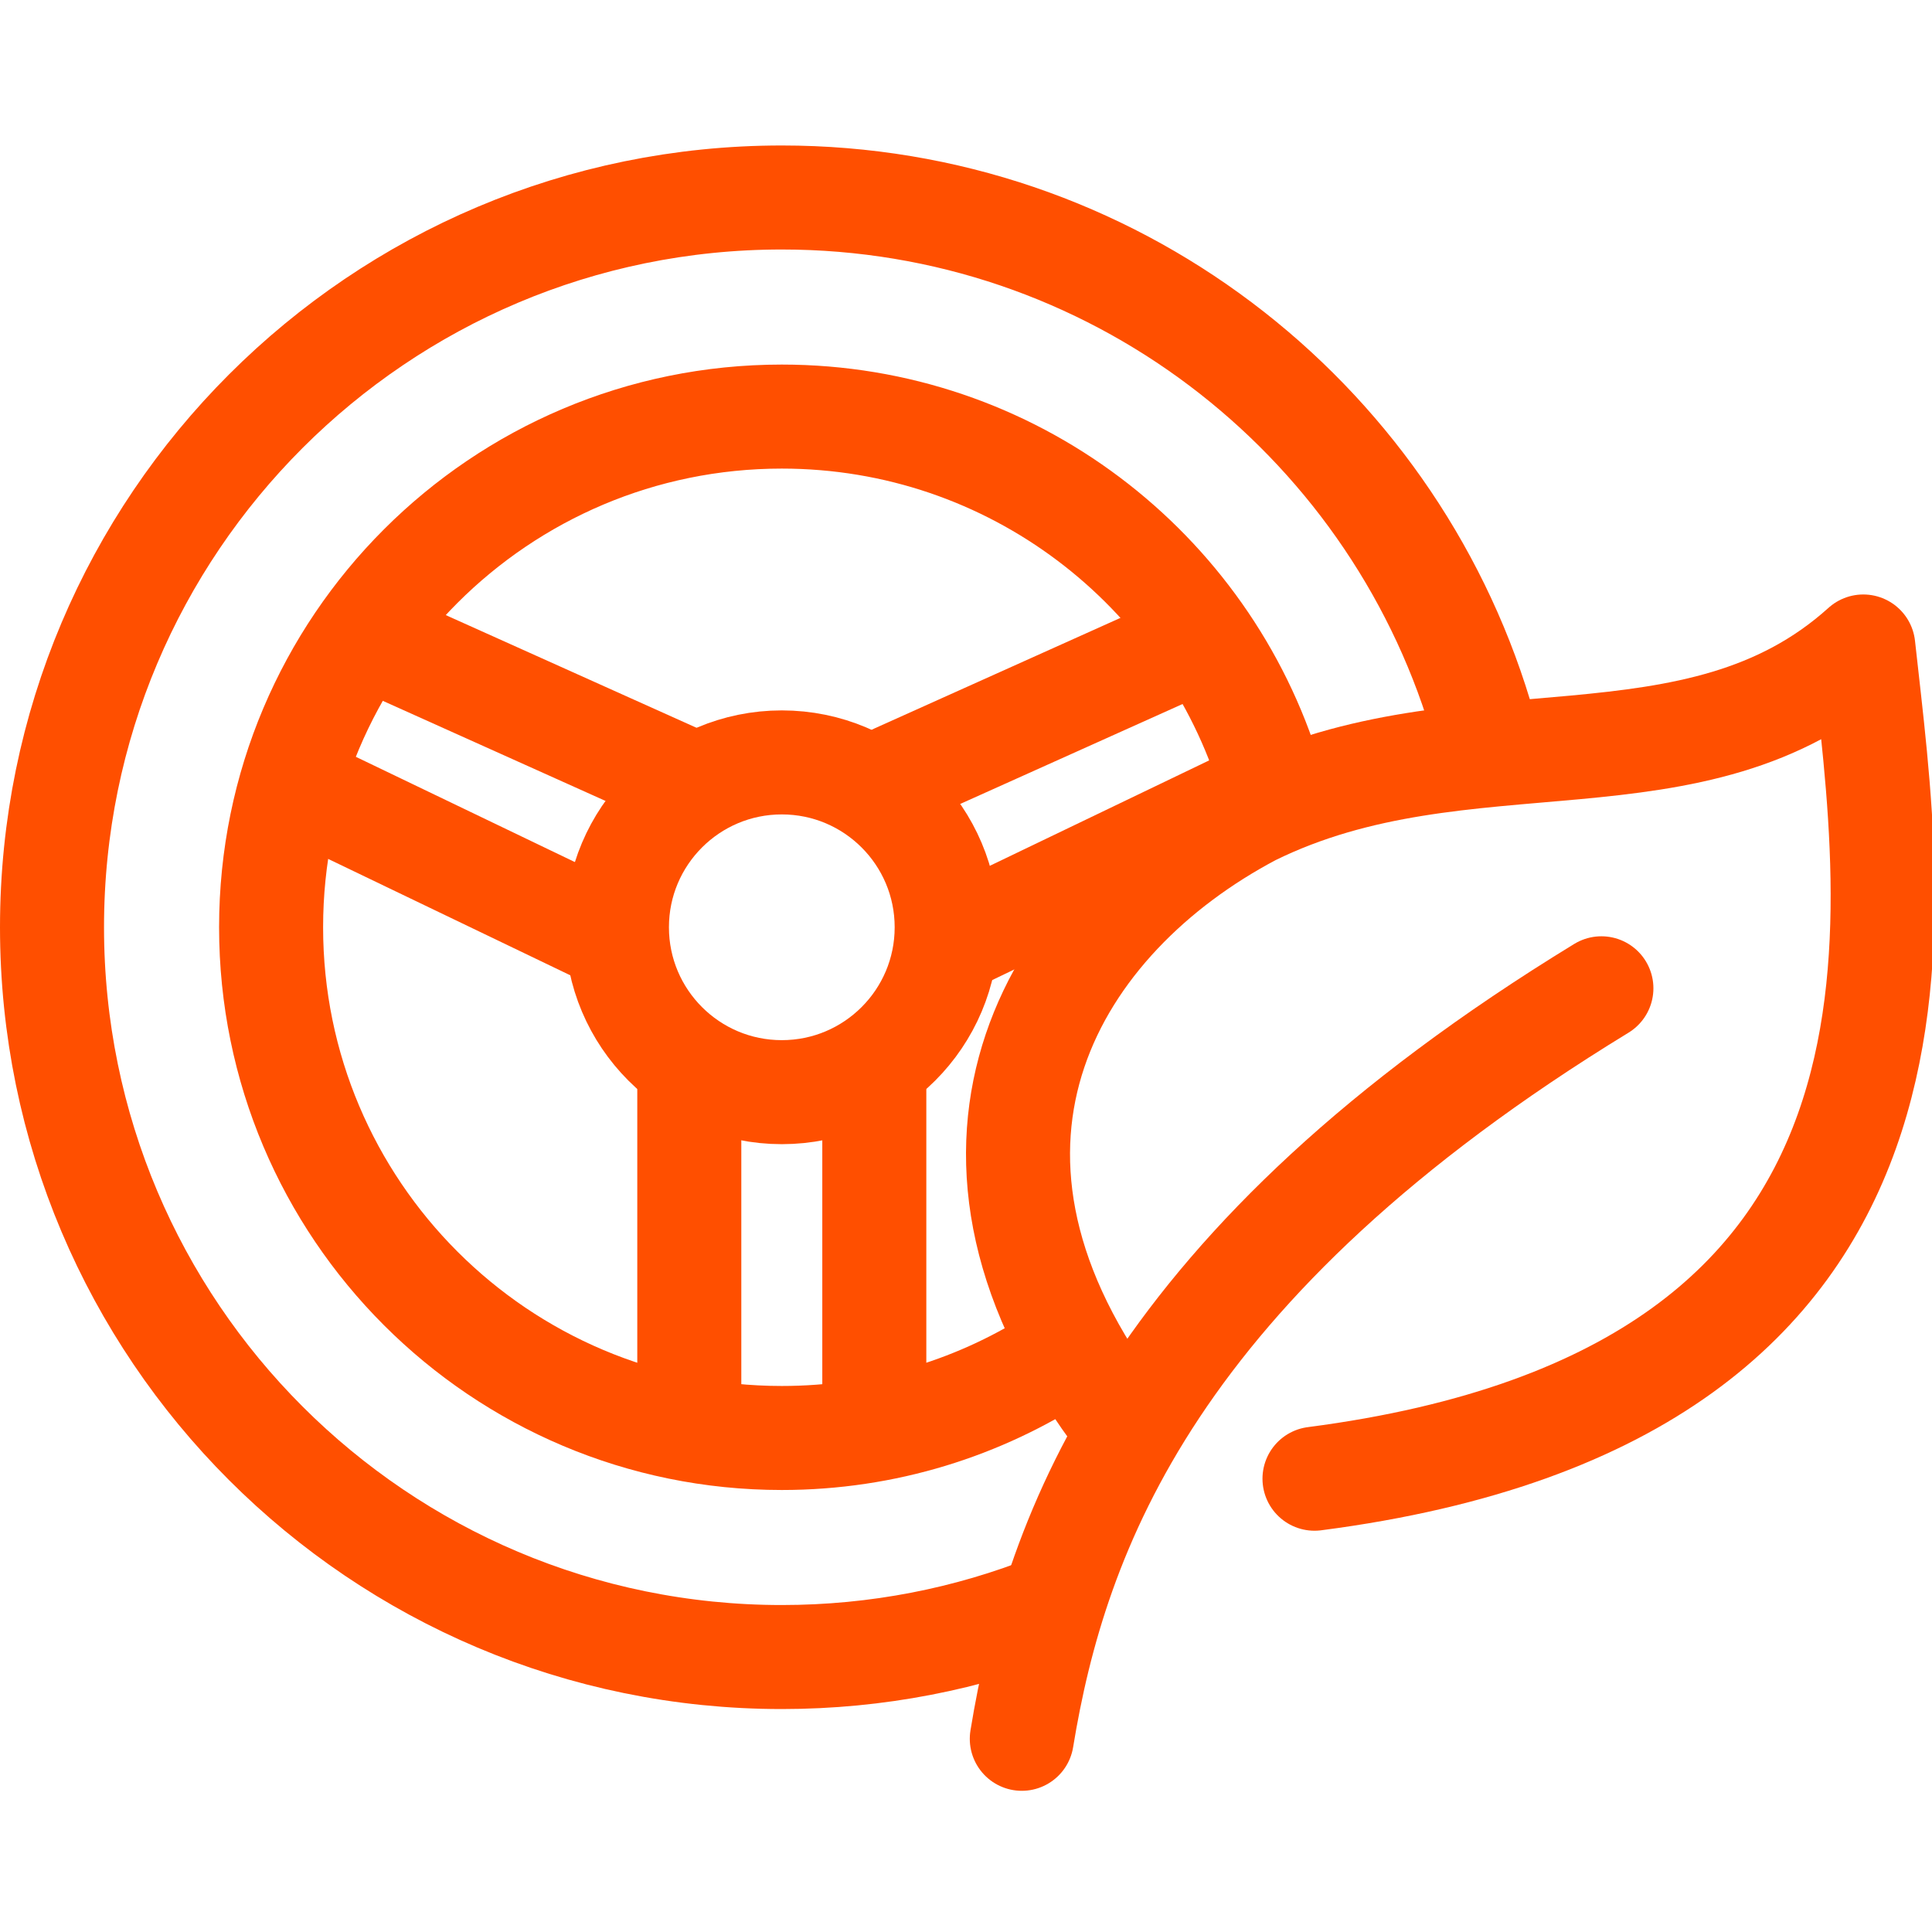 <svg width="50" height="50" viewBox="0 0 50 50" fill="none" xmlns="http://www.w3.org/2000/svg">
<g clip-path="url(#clip0_47_160)">
<path d="M34.019 38.269C51.059 36.058 48.981 23.693 48.222 16.731C43.885 20.647 37.935 18.338 32.406 21.058C27.305 23.751 23.719 29.567 28.815 36.529" stroke="#FF4F00" stroke-width="2.692" stroke-linecap="round" stroke-linejoin="round"/>
<path d="M41.444 25.577C29.838 32.67 27.32 39.653 26.444 45" stroke="#FF4F00" stroke-width="2.692" stroke-linecap="round" stroke-linejoin="round"/>
<path d="M38.312 18.514C35.962 10.758 28.757 5.111 20.233 5.111C9.802 5.111 1.346 13.567 1.346 23.998C1.346 34.428 9.802 42.884 20.233 42.884C22.698 42.884 25.053 42.412 27.212 41.553" stroke="#FF4F00" stroke-width="2.692" stroke-linecap="round" stroke-linejoin="round"/>
<path d="M32.877 20.139C31.227 14.722 26.19 10.781 20.233 10.781C12.934 10.781 7.016 16.698 7.016 23.998C7.016 31.297 12.934 37.215 20.233 37.215C22.907 37.215 25.396 36.42 27.476 35.055" stroke="#FF4F00" stroke-width="2.692" stroke-linecap="round" stroke-linejoin="round"/>
<circle cx="20.233" cy="23.998" r="4.267" stroke="#FF4F00" stroke-width="2.692" stroke-linecap="round" stroke-linejoin="round"/>
<path d="M17.508 20.078L10.414 16.89" stroke="#FF4F00" stroke-width="2.692" stroke-linecap="round" stroke-linejoin="round"/>
<path d="M15.658 24.179L8.596 20.785" stroke="#FF4F00" stroke-width="2.692" stroke-linecap="round" stroke-linejoin="round"/>
<path d="M23.187 20.078L30.28 16.89" stroke="#FF4F00" stroke-width="2.692" stroke-linecap="round" stroke-linejoin="round"/>
<path d="M25.037 24.179L32.099 20.785" stroke="#FF4F00" stroke-width="2.692" stroke-linecap="round" stroke-linejoin="round"/>
<path d="M17.839 27.848V36.382" stroke="#FF4F00" stroke-width="2.692" stroke-linecap="round" stroke-linejoin="round"/>
<path d="M22.627 27.848V36.382" stroke="#FF4F00" stroke-width="2.692" stroke-linecap="round" stroke-linejoin="round"/>
</g>
<defs>
<clipPath id="clip0_47_160">
<rect width="50" height="50" fill="white"/>
</clipPath>
</defs>
</svg>
